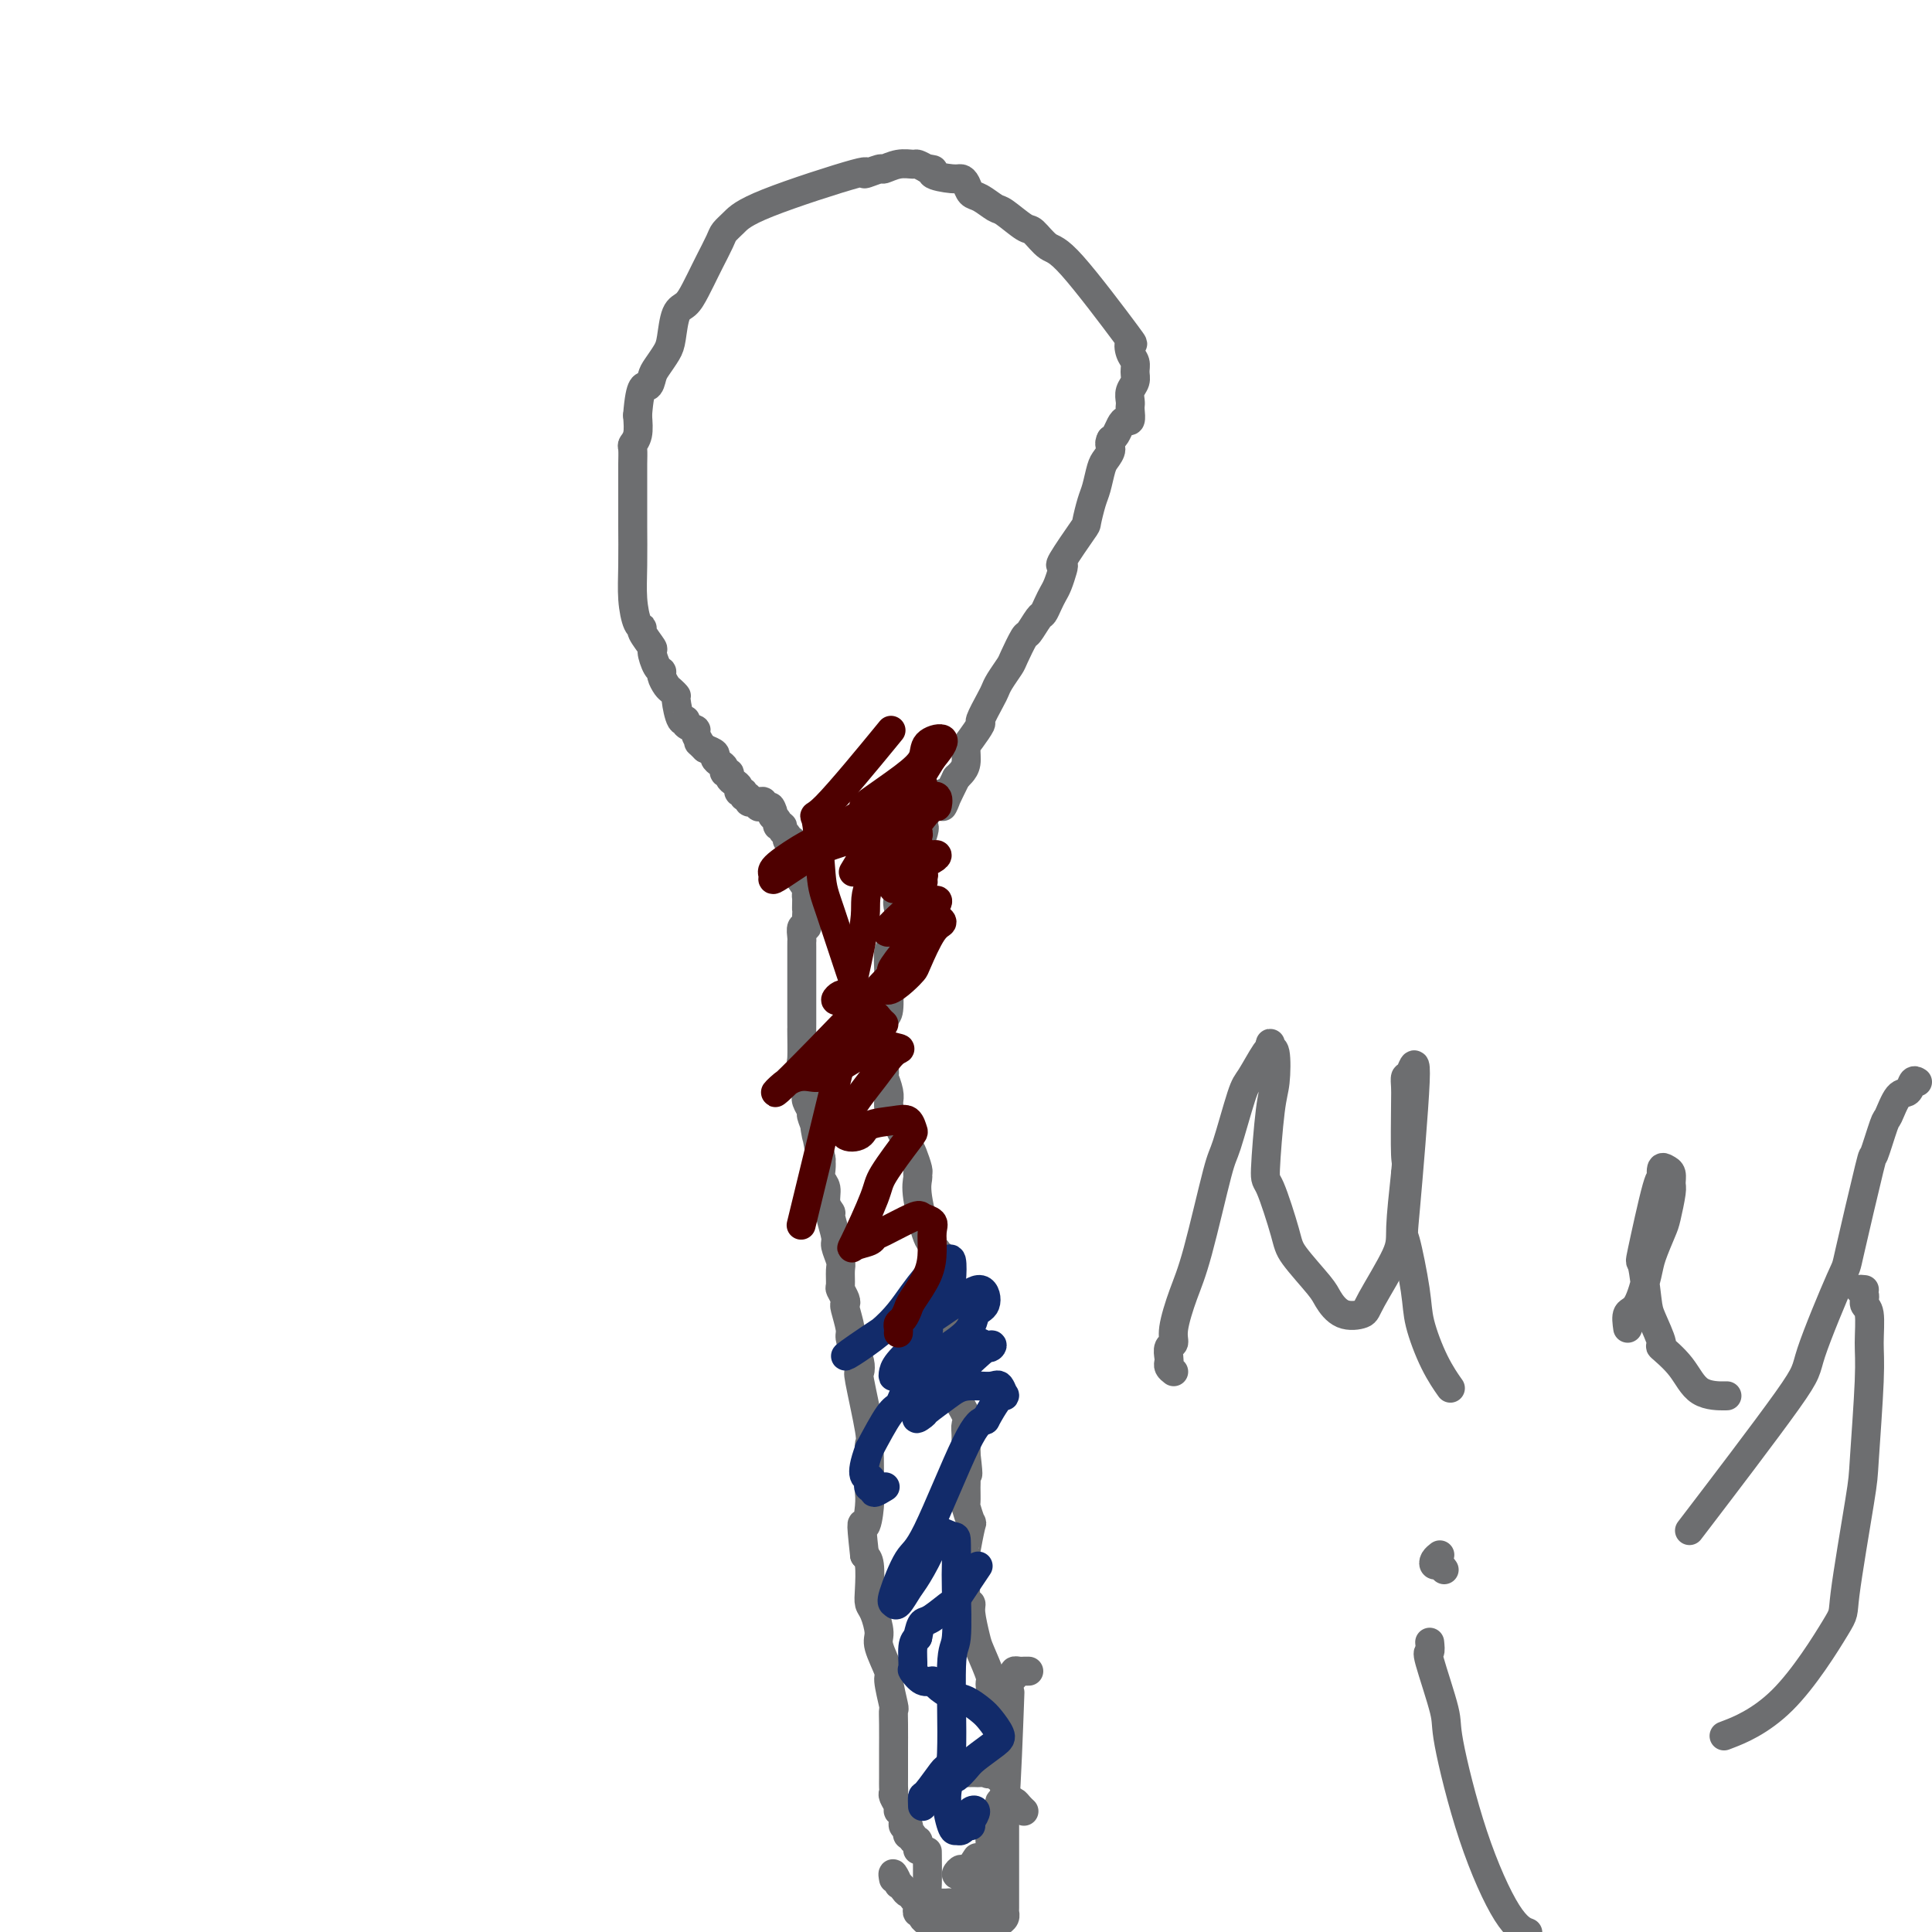 <svg viewBox='0 0 400 400' version='1.1' xmlns='http://www.w3.org/2000/svg' xmlns:xlink='http://www.w3.org/1999/xlink'><g fill='none' stroke='#6D6E70' stroke-width='6' stroke-linecap='round' stroke-linejoin='round'><path d='M190,383c-0.032,-0.301 -0.065,-0.602 0,-1c0.065,-0.398 0.227,-0.894 0,-1c-0.227,-0.106 -0.844,0.178 -1,0c-0.156,-0.178 0.150,-0.816 0,-1c-0.150,-0.184 -0.757,0.088 -1,0c-0.243,-0.088 -0.122,-0.534 0,-1c0.122,-0.466 0.244,-0.950 0,-1c-0.244,-0.050 -0.854,0.334 -1,0c-0.146,-0.334 0.171,-1.385 0,-2c-0.171,-0.615 -0.830,-0.795 -1,-1c-0.170,-0.205 0.151,-0.437 0,-1c-0.151,-0.563 -0.772,-1.457 -1,-2c-0.228,-0.543 -0.061,-0.733 0,-1c0.061,-0.267 0.016,-0.609 0,-1c-0.016,-0.391 -0.005,-0.831 0,-2c0.005,-1.169 0.002,-3.069 0,-4c-0.002,-0.931 -0.005,-0.895 0,-2c0.005,-1.105 0.017,-3.353 0,-5c-0.017,-1.647 -0.065,-2.693 0,-3c0.065,-0.307 0.242,0.124 0,-1c-0.242,-1.124 -0.905,-3.803 -1,-5c-0.095,-1.197 0.377,-0.911 0,-2c-0.377,-1.089 -1.604,-3.552 -2,-5c-0.396,-1.448 0.038,-1.879 0,-3c-0.038,-1.121 -0.549,-2.930 -1,-4c-0.451,-1.070 -0.843,-1.400 -1,-2c-0.157,-0.600 -0.081,-1.469 0,-3c0.081,-1.531 0.166,-3.723 0,-5c-0.166,-1.277 -0.583,-1.638 -1,-2'/><path d='M179,322c-0.989,-8.896 -0.461,-6.137 0,-6c0.461,0.137 0.855,-2.349 1,-4c0.145,-1.651 0.041,-2.469 0,-3c-0.041,-0.531 -0.018,-0.777 0,-2c0.018,-1.223 0.033,-3.422 0,-5c-0.033,-1.578 -0.113,-2.534 0,-3c0.113,-0.466 0.420,-0.441 0,-3c-0.420,-2.559 -1.567,-7.701 -2,-10c-0.433,-2.299 -0.154,-1.754 0,-2c0.154,-0.246 0.181,-1.281 0,-2c-0.181,-0.719 -0.571,-1.120 -1,-2c-0.429,-0.880 -0.899,-2.238 -1,-3c-0.101,-0.762 0.165,-0.930 0,-2c-0.165,-1.070 -0.762,-3.044 -1,-4c-0.238,-0.956 -0.117,-0.893 0,-1c0.117,-0.107 0.228,-0.383 0,-1c-0.228,-0.617 -0.797,-1.573 -1,-2c-0.203,-0.427 -0.039,-0.325 0,-1c0.039,-0.675 -0.046,-2.129 0,-3c0.046,-0.871 0.224,-1.160 0,-2c-0.224,-0.840 -0.849,-2.230 -1,-3c-0.151,-0.770 0.171,-0.920 0,-2c-0.171,-1.080 -0.834,-3.090 -1,-4c-0.166,-0.910 0.166,-0.719 0,-1c-0.166,-0.281 -0.829,-1.034 -1,-2c-0.171,-0.966 0.150,-2.146 0,-3c-0.150,-0.854 -0.771,-1.384 -1,-2c-0.229,-0.616 -0.065,-1.319 0,-2c0.065,-0.681 0.033,-1.341 0,-2'/><path d='M170,240c-1.791,-9.781 -1.268,-6.235 -1,-5c0.268,1.235 0.282,0.158 0,-1c-0.282,-1.158 -0.860,-2.398 -1,-3c-0.140,-0.602 0.160,-0.566 0,-1c-0.160,-0.434 -0.779,-1.340 -1,-2c-0.221,-0.660 -0.045,-1.076 0,-2c0.045,-0.924 -0.040,-2.357 0,-3c0.040,-0.643 0.207,-0.498 0,-1c-0.207,-0.502 -0.788,-1.653 -1,-2c-0.212,-0.347 -0.057,0.111 0,-1c0.057,-1.111 0.015,-3.790 0,-5c-0.015,-1.210 -0.004,-0.952 0,-1c0.004,-0.048 0.001,-0.402 0,-1c-0.001,-0.598 -0.000,-1.442 0,-2c0.000,-0.558 0.000,-0.832 0,-1c-0.000,-0.168 -0.000,-0.229 0,-1c0.000,-0.771 0.000,-2.251 0,-3c-0.000,-0.749 -0.000,-0.767 0,-1c0.000,-0.233 0.000,-0.682 0,-1c-0.000,-0.318 -0.000,-0.505 0,-1c0.000,-0.495 0.000,-1.297 0,-2c-0.000,-0.703 -0.001,-1.306 0,-2c0.001,-0.694 0.004,-1.477 0,-2c-0.004,-0.523 -0.015,-0.784 0,-1c0.015,-0.216 0.057,-0.387 0,-1c-0.057,-0.613 -0.211,-1.670 0,-2c0.211,-0.330 0.788,0.065 1,0c0.212,-0.065 0.061,-0.590 0,-1c-0.061,-0.410 -0.030,-0.705 0,-1'/><path d='M167,190c0.155,-5.051 0.041,-2.677 0,-2c-0.041,0.677 -0.009,-0.341 0,-1c0.009,-0.659 -0.005,-0.958 0,-1c0.005,-0.042 0.030,0.171 0,0c-0.030,-0.171 -0.113,-0.728 0,-1c0.113,-0.272 0.423,-0.258 0,-1c-0.423,-0.742 -1.578,-2.240 -2,-3c-0.422,-0.760 -0.112,-0.782 0,-1c0.112,-0.218 0.026,-0.632 0,-1c-0.026,-0.368 0.007,-0.690 0,-1c-0.007,-0.310 -0.053,-0.609 0,-1c0.053,-0.391 0.206,-0.874 0,-1c-0.206,-0.126 -0.772,0.107 -1,0c-0.228,-0.107 -0.118,-0.553 0,-1c0.118,-0.447 0.243,-0.894 0,-1c-0.243,-0.106 -0.854,0.130 -1,0c-0.146,-0.130 0.172,-0.626 0,-1c-0.172,-0.374 -0.834,-0.626 -1,-1c-0.166,-0.374 0.166,-0.871 0,-1c-0.166,-0.129 -0.828,0.110 -1,0c-0.172,-0.110 0.146,-0.568 0,-1c-0.146,-0.432 -0.756,-0.838 -1,-1c-0.244,-0.162 -0.122,-0.081 0,0'/><path d='M160,169c-1.040,-3.414 -0.140,-1.450 0,-1c0.140,0.450 -0.480,-0.615 -1,-1c-0.520,-0.385 -0.941,-0.089 -1,0c-0.059,0.089 0.244,-0.029 0,0c-0.244,0.029 -1.036,0.205 -1,0c0.036,-0.205 0.901,-0.791 1,-1c0.099,-0.209 -0.566,-0.041 -1,0c-0.434,0.041 -0.637,-0.046 -1,0c-0.363,0.046 -0.886,0.223 -1,0c-0.114,-0.223 0.180,-0.847 0,-1c-0.180,-0.153 -0.836,0.166 -1,0c-0.164,-0.166 0.162,-0.818 0,-1c-0.162,-0.182 -0.813,0.105 -1,0c-0.187,-0.105 0.089,-0.602 0,-1c-0.089,-0.398 -0.545,-0.698 -1,-1c-0.455,-0.302 -0.909,-0.606 -1,-1c-0.091,-0.394 0.182,-0.879 0,-1c-0.182,-0.121 -0.818,0.122 -1,0c-0.182,-0.122 0.089,-0.610 0,-1c-0.089,-0.390 -0.539,-0.682 -1,-1c-0.461,-0.318 -0.932,-0.663 -1,-1c-0.068,-0.337 0.266,-0.668 0,-1c-0.266,-0.332 -1.133,-0.666 -2,-1'/><path d='M146,155c-2.323,-2.284 -1.129,-0.995 -1,-1c0.129,-0.005 -0.805,-1.304 -1,-2c-0.195,-0.696 0.350,-0.789 0,-1c-0.350,-0.211 -1.596,-0.539 -2,-1c-0.404,-0.461 0.032,-1.055 0,-1c-0.032,0.055 -0.533,0.759 -1,0c-0.467,-0.759 -0.900,-2.980 -1,-4c-0.100,-1.020 0.131,-0.837 0,-1c-0.131,-0.163 -0.626,-0.671 -1,-1c-0.374,-0.329 -0.626,-0.477 -1,-1c-0.374,-0.523 -0.869,-1.419 -1,-2c-0.131,-0.581 0.101,-0.845 0,-1c-0.101,-0.155 -0.534,-0.199 -1,-1c-0.466,-0.801 -0.965,-2.358 -1,-3c-0.035,-0.642 0.393,-0.368 0,-1c-0.393,-0.632 -1.608,-2.171 -2,-3c-0.392,-0.829 0.039,-0.950 0,-1c-0.039,-0.050 -0.546,-0.030 -1,-1c-0.454,-0.970 -0.854,-2.932 -1,-5c-0.146,-2.068 -0.039,-4.244 0,-7c0.039,-2.756 0.011,-6.094 0,-8c-0.011,-1.906 -0.004,-2.380 0,-4c0.004,-1.620 0.005,-4.386 0,-6c-0.005,-1.614 -0.015,-2.076 0,-3c0.015,-0.924 0.056,-2.309 0,-3c-0.056,-0.691 -0.207,-0.686 0,-1c0.207,-0.314 0.774,-0.947 1,-2c0.226,-1.053 0.113,-2.527 0,-4'/><path d='M132,86c0.556,-7.138 1.444,-5.982 2,-6c0.556,-0.018 0.778,-1.209 1,-2c0.222,-0.791 0.444,-1.180 1,-2c0.556,-0.820 1.447,-2.070 2,-3c0.553,-0.930 0.768,-1.542 1,-3c0.232,-1.458 0.481,-3.764 1,-5c0.519,-1.236 1.309,-1.402 2,-2c0.691,-0.598 1.284,-1.627 2,-3c0.716,-1.373 1.556,-3.091 2,-4c0.444,-0.909 0.492,-1.009 1,-2c0.508,-0.991 1.477,-2.873 2,-4c0.523,-1.127 0.599,-1.498 1,-2c0.401,-0.502 1.127,-1.133 2,-2c0.873,-0.867 1.892,-1.968 7,-4c5.108,-2.032 14.305,-4.993 18,-6c3.695,-1.007 1.887,-0.059 2,0c0.113,0.059 2.148,-0.769 3,-1c0.852,-0.231 0.521,0.137 1,0c0.479,-0.137 1.768,-0.779 3,-1c1.232,-0.221 2.409,-0.021 3,0c0.591,0.021 0.598,-0.137 1,0c0.402,0.137 1.201,0.568 2,1'/><path d='M192,35c2.333,0.009 0.666,0.531 1,1c0.334,0.469 2.669,0.884 4,1c1.331,0.116 1.659,-0.067 2,0c0.341,0.067 0.694,0.383 1,1c0.306,0.617 0.565,1.535 1,2c0.435,0.465 1.046,0.475 2,1c0.954,0.525 2.251,1.563 3,2c0.749,0.437 0.951,0.272 2,1c1.049,0.728 2.945,2.348 4,3c1.055,0.652 1.270,0.337 2,1c0.730,0.663 1.974,2.303 3,3c1.026,0.697 1.834,0.452 5,4c3.166,3.548 8.690,10.890 11,14c2.310,3.110 1.404,1.988 1,2c-0.404,0.012 -0.308,1.158 0,2c0.308,0.842 0.829,1.381 1,2c0.171,0.619 -0.007,1.318 0,2c0.007,0.682 0.198,1.347 0,2c-0.198,0.653 -0.784,1.293 -1,2c-0.216,0.707 -0.061,1.481 0,2c0.061,0.519 0.027,0.782 0,1c-0.027,0.218 -0.049,0.391 0,1c0.049,0.609 0.168,1.655 0,2c-0.168,0.345 -0.622,-0.011 -1,0c-0.378,0.011 -0.679,0.387 -1,1c-0.321,0.613 -0.663,1.461 -1,2c-0.337,0.539 -0.668,0.770 -1,1'/><path d='M230,91c-0.571,0.968 0.002,1.387 0,2c-0.002,0.613 -0.579,1.419 -1,2c-0.421,0.581 -0.687,0.938 -1,2c-0.313,1.062 -0.673,2.828 -1,4c-0.327,1.172 -0.620,1.750 -1,3c-0.380,1.250 -0.847,3.173 -1,4c-0.153,0.827 0.009,0.557 -1,2c-1.009,1.443 -3.187,4.599 -4,6c-0.813,1.401 -0.259,1.046 0,1c0.259,-0.046 0.224,0.215 0,1c-0.224,0.785 -0.636,2.092 -1,3c-0.364,0.908 -0.679,1.417 -1,2c-0.321,0.583 -0.648,1.238 -1,2c-0.352,0.762 -0.728,1.629 -1,2c-0.272,0.371 -0.439,0.244 -1,1c-0.561,0.756 -1.516,2.394 -2,3c-0.484,0.606 -0.497,0.179 -1,1c-0.503,0.821 -1.495,2.889 -2,4c-0.505,1.111 -0.521,1.265 -1,2c-0.479,0.735 -1.419,2.051 -2,3c-0.581,0.949 -0.803,1.532 -1,2c-0.197,0.468 -0.368,0.820 -1,2c-0.632,1.180 -1.724,3.187 -2,4c-0.276,0.813 0.263,0.431 0,1c-0.263,0.569 -1.327,2.089 -2,3c-0.673,0.911 -0.954,1.213 -1,2c-0.046,0.787 0.141,2.058 0,3c-0.141,0.942 -0.612,1.555 -1,2c-0.388,0.445 -0.694,0.723 -1,1'/><path d='M198,161c-4.522,9.137 -2.327,5.480 -2,4c0.327,-1.480 -1.215,-0.782 -2,0c-0.785,0.782 -0.814,1.648 -1,2c-0.186,0.352 -0.528,0.191 -1,1c-0.472,0.809 -1.072,2.587 -1,3c0.072,0.413 0.818,-0.538 0,2c-0.818,2.538 -3.199,8.564 -4,11c-0.801,2.436 -0.021,1.283 0,1c0.021,-0.283 -0.716,0.303 -1,1c-0.284,0.697 -0.115,1.506 0,2c0.115,0.494 0.174,0.672 0,2c-0.174,1.328 -0.583,3.805 -1,5c-0.417,1.195 -0.843,1.108 -1,2c-0.157,0.892 -0.045,2.762 0,4c0.045,1.238 0.022,1.845 0,2c-0.022,0.155 -0.045,-0.143 0,1c0.045,1.143 0.156,3.727 0,5c-0.156,1.273 -0.579,1.234 -1,2c-0.421,0.766 -0.841,2.336 -1,3c-0.159,0.664 -0.056,0.421 0,1c0.056,0.579 0.067,1.981 0,3c-0.067,1.019 -0.210,1.656 0,2c0.210,0.344 0.774,0.396 1,1c0.226,0.604 0.113,1.758 0,2c-0.113,0.242 -0.226,-0.430 0,0c0.226,0.430 0.792,1.962 1,3c0.208,1.038 0.060,1.582 0,2c-0.060,0.418 -0.030,0.709 0,1'/><path d='M184,229c0.505,2.712 0.766,1.991 1,2c0.234,0.009 0.441,0.748 1,2c0.559,1.252 1.471,3.017 2,4c0.529,0.983 0.676,1.185 1,2c0.324,0.815 0.825,2.244 1,3c0.175,0.756 0.023,0.839 0,1c-0.023,0.161 0.084,0.400 0,1c-0.084,0.600 -0.358,1.561 0,4c0.358,2.439 1.349,6.357 2,8c0.651,1.643 0.963,1.013 1,1c0.037,-0.013 -0.200,0.591 0,1c0.200,0.409 0.839,0.623 1,1c0.161,0.377 -0.154,0.919 0,1c0.154,0.081 0.777,-0.297 1,0c0.223,0.297 0.046,1.271 0,2c-0.046,0.729 0.039,1.214 0,2c-0.039,0.786 -0.203,1.874 0,2c0.203,0.126 0.773,-0.711 1,0c0.227,0.711 0.112,2.969 0,4c-0.112,1.031 -0.222,0.836 0,2c0.222,1.164 0.775,3.689 1,5c0.225,1.311 0.120,1.408 0,2c-0.120,0.592 -0.257,1.678 0,3c0.257,1.322 0.906,2.881 1,4c0.094,1.119 -0.367,1.800 0,3c0.367,1.200 1.562,2.920 2,4c0.438,1.080 0.118,1.522 0,2c-0.118,0.478 -0.034,0.994 0,2c0.034,1.006 0.017,2.503 0,4'/><path d='M200,301c0.773,6.611 0.206,3.639 0,3c-0.206,-0.639 -0.052,1.056 0,2c0.052,0.944 0.001,1.138 0,2c-0.001,0.862 0.049,2.393 0,3c-0.049,0.607 -0.195,0.289 0,1c0.195,0.711 0.732,2.449 1,3c0.268,0.551 0.268,-0.087 0,1c-0.268,1.087 -0.805,3.899 -1,5c-0.195,1.101 -0.048,0.490 0,1c0.048,0.510 -0.002,2.140 0,3c0.002,0.860 0.056,0.952 0,2c-0.056,1.048 -0.224,3.054 0,4c0.224,0.946 0.838,0.832 1,1c0.162,0.168 -0.130,0.619 0,2c0.130,1.381 0.680,3.692 1,5c0.320,1.308 0.410,1.613 1,3c0.590,1.387 1.678,3.855 2,5c0.322,1.145 -0.124,0.965 0,2c0.124,1.035 0.818,3.284 1,4c0.182,0.716 -0.147,-0.103 0,0c0.147,0.103 0.772,1.127 1,2c0.228,0.873 0.061,1.596 0,2c-0.061,0.404 -0.016,0.489 0,1c0.016,0.511 0.001,1.449 0,2c-0.001,0.551 0.010,0.715 0,1c-0.010,0.285 -0.041,0.692 0,1c0.041,0.308 0.155,0.517 0,1c-0.155,0.483 -0.577,1.242 -1,2'/><path d='M206,365c0.976,5.426 0.416,1.990 0,1c-0.416,-0.990 -0.689,0.467 -1,1c-0.311,0.533 -0.662,0.143 -1,0c-0.338,-0.143 -0.664,-0.038 -1,0c-0.336,0.038 -0.682,0.010 -1,0c-0.318,-0.010 -0.607,-0.003 -1,0c-0.393,0.003 -0.889,0.001 -1,0c-0.111,-0.001 0.162,-0.000 0,0c-0.162,0.000 -0.761,0.000 -1,0c-0.239,-0.000 -0.120,-0.000 0,0'/><path d='M185,389c-0.120,-0.655 -0.240,-1.310 0,-1c0.240,0.310 0.839,1.585 1,2c0.161,0.415 -0.115,-0.028 0,0c0.115,0.028 0.623,0.529 1,1c0.377,0.471 0.623,0.914 1,1c0.377,0.086 0.886,-0.184 1,0c0.114,0.184 -0.167,0.824 0,1c0.167,0.176 0.781,-0.111 1,0c0.219,0.111 0.044,0.621 0,1c-0.044,0.379 0.044,0.626 0,1c-0.044,0.374 -0.219,0.874 0,1c0.219,0.126 0.833,-0.123 1,0c0.167,0.123 -0.114,0.617 0,1c0.114,0.383 0.623,0.656 1,1c0.377,0.344 0.623,0.758 1,1c0.377,0.242 0.885,0.312 1,0c0.115,-0.312 -0.161,-1.007 0,-1c0.161,0.007 0.760,0.716 1,1c0.240,0.284 0.120,0.142 0,0'/><path d='M191,393c-0.087,0.423 -0.174,0.845 0,1c0.174,0.155 0.610,0.041 1,0c0.390,-0.041 0.733,-0.009 1,0c0.267,0.009 0.457,-0.004 1,0c0.543,0.004 1.439,0.026 2,0c0.561,-0.026 0.788,-0.101 1,0c0.212,0.101 0.411,0.378 1,0c0.589,-0.378 1.568,-1.410 2,-2c0.432,-0.590 0.316,-0.737 1,-1c0.684,-0.263 2.168,-0.641 3,-1c0.832,-0.359 1.011,-0.699 1,-1c-0.011,-0.301 -0.213,-0.564 0,-1c0.213,-0.436 0.841,-1.044 1,-2c0.159,-0.956 -0.151,-2.261 0,-3c0.151,-0.739 0.762,-0.913 1,-1c0.238,-0.087 0.102,-0.087 0,-1c-0.102,-0.913 -0.172,-2.740 0,-3c0.172,-0.260 0.585,1.045 1,-4c0.415,-5.045 0.833,-16.442 1,-21c0.167,-4.558 0.084,-2.279 0,0'/><path d='M212,375c-0.334,-0.310 -0.668,-0.620 -1,-1c-0.332,-0.380 -0.663,-0.830 -1,-1c-0.337,-0.170 -0.682,-0.059 -1,0c-0.318,0.059 -0.611,0.067 -1,0c-0.389,-0.067 -0.875,-0.207 -1,0c-0.125,0.207 0.109,0.761 0,1c-0.109,0.239 -0.562,0.161 -1,1c-0.438,0.839 -0.863,2.593 -1,4c-0.137,1.407 0.013,2.467 0,3c-0.013,0.533 -0.188,0.539 -1,4c-0.812,3.461 -2.259,10.378 -3,14c-0.741,3.622 -0.776,3.948 -1,5c-0.224,1.052 -0.637,2.828 -1,4c-0.363,1.172 -0.674,1.739 -1,2c-0.326,0.261 -0.666,0.214 -1,0c-0.334,-0.214 -0.662,-0.596 -1,-1c-0.338,-0.404 -0.684,-0.829 -1,-1c-0.316,-0.171 -0.600,-0.086 -1,0c-0.400,0.086 -0.915,0.173 -1,0c-0.085,-0.173 0.259,-0.607 0,-1c-0.259,-0.393 -1.121,-0.744 -1,-1c0.121,-0.256 1.225,-0.415 -1,-1c-2.225,-0.585 -7.779,-1.596 -10,-2c-2.221,-0.404 -1.111,-0.202 0,0'/><path d='M203,395c0.022,-0.343 0.043,-0.686 0,-1c-0.043,-0.314 -0.151,-0.600 0,-1c0.151,-0.400 0.560,-0.913 1,-1c0.440,-0.087 0.910,0.253 1,0c0.090,-0.253 -0.200,-1.098 0,-2c0.200,-0.902 0.889,-1.860 0,-2c-0.889,-0.140 -3.355,0.539 -4,0c-0.645,-0.539 0.530,-2.297 1,-3c0.470,-0.703 0.235,-0.352 0,0'/><path d='M213,346c-0.341,-0.007 -0.683,-0.013 -1,0c-0.317,0.013 -0.611,0.046 -1,0c-0.389,-0.046 -0.875,-0.169 -1,0c-0.125,0.169 0.110,0.631 0,1c-0.110,0.369 -0.565,0.645 -1,1c-0.435,0.355 -0.849,0.790 -1,1c-0.151,0.210 -0.041,0.194 0,1c0.041,0.806 0.011,2.435 0,3c-0.011,0.565 -0.003,0.067 0,1c0.003,0.933 0.001,3.296 0,5c-0.001,1.704 -0.000,2.748 0,3c0.000,0.252 -0.000,-0.287 0,4c0.000,4.287 0.001,13.400 0,18c-0.001,4.600 -0.003,4.685 0,6c0.003,1.315 0.012,3.859 0,5c-0.012,1.141 -0.045,0.880 0,1c0.045,0.120 0.167,0.621 0,1c-0.167,0.379 -0.622,0.638 -1,1c-0.378,0.362 -0.677,0.829 -1,1c-0.323,0.171 -0.669,0.046 -1,0c-0.331,-0.046 -0.648,-0.012 -1,0c-0.352,0.012 -0.738,0.003 -1,0c-0.262,-0.003 -0.400,-0.001 -1,0c-0.600,0.001 -1.661,0.000 -2,0c-0.339,-0.000 0.046,-0.000 0,0c-0.046,0.000 -0.523,0.000 -1,0'/><path d='M199,399c-1.797,0.380 -1.791,-0.671 -2,-1c-0.209,-0.329 -0.634,0.063 -1,0c-0.366,-0.063 -0.672,-0.583 -1,-1c-0.328,-0.417 -0.676,-0.733 -1,-1c-0.324,-0.267 -0.623,-0.486 -1,-1c-0.377,-0.514 -0.833,-1.323 -1,-2c-0.167,-0.677 -0.045,-1.221 0,-3c0.045,-1.779 0.013,-4.794 0,-6c-0.013,-1.206 -0.006,-0.603 0,0'/><path d='M199,388c-0.528,0.144 -1.056,0.287 -1,0c0.056,-0.287 0.695,-1.005 1,-1c0.305,0.005 0.274,0.732 0,1c-0.274,0.268 -0.793,0.077 -1,0c-0.207,-0.077 -0.104,-0.038 0,0'/><path d='M243,284c-0.420,-0.325 -0.840,-0.650 -1,-1c-0.160,-0.350 -0.058,-0.726 0,-1c0.058,-0.274 0.074,-0.445 0,-1c-0.074,-0.555 -0.236,-1.495 0,-2c0.236,-0.505 0.872,-0.577 1,-1c0.128,-0.423 -0.252,-1.197 0,-3c0.252,-1.803 1.135,-4.633 2,-7c0.865,-2.367 1.711,-4.269 3,-9c1.289,-4.731 3.021,-12.291 4,-16c0.979,-3.709 1.204,-3.567 2,-6c0.796,-2.433 2.161,-7.441 3,-10c0.839,-2.559 1.152,-2.667 2,-4c0.848,-1.333 2.231,-3.889 3,-5c0.769,-1.111 0.925,-0.775 1,-1c0.075,-0.225 0.070,-1.009 0,-1c-0.070,0.009 -0.205,0.813 0,1c0.205,0.187 0.749,-0.241 1,1c0.251,1.241 0.207,4.153 0,6c-0.207,1.847 -0.578,2.630 -1,6c-0.422,3.370 -0.894,9.326 -1,12c-0.106,2.674 0.156,2.066 1,4c0.844,1.934 2.272,6.410 3,9c0.728,2.590 0.756,3.294 2,5c1.244,1.706 3.705,4.416 5,6c1.295,1.584 1.423,2.044 2,3c0.577,0.956 1.604,2.407 3,3c1.396,0.593 3.161,0.327 4,0c0.839,-0.327 0.751,-0.717 2,-3c1.249,-2.283 3.836,-6.461 5,-9c1.164,-2.539 0.904,-3.440 1,-6c0.096,-2.560 0.548,-6.780 1,-11'/><path d='M291,243c0.310,-2.985 0.085,-1.948 0,-4c-0.085,-2.052 -0.031,-7.194 0,-10c0.031,-2.806 0.040,-3.275 0,-4c-0.040,-0.725 -0.128,-1.706 0,-2c0.128,-0.294 0.472,0.097 1,-1c0.528,-1.097 1.239,-3.683 1,2c-0.239,5.683 -1.429,19.635 -2,26c-0.571,6.365 -0.524,5.142 0,7c0.524,1.858 1.524,6.796 2,10c0.476,3.204 0.426,4.673 1,7c0.574,2.327 1.770,5.511 3,8c1.230,2.489 2.494,4.283 3,5c0.506,0.717 0.253,0.359 0,0'/><path d='M337,275c-0.170,-1.201 -0.340,-2.402 0,-3c0.340,-0.598 1.190,-0.594 2,-2c0.810,-1.406 1.580,-4.222 2,-6c0.420,-1.778 0.491,-2.517 1,-4c0.509,-1.483 1.458,-3.711 2,-5c0.542,-1.289 0.678,-1.641 1,-3c0.322,-1.359 0.828,-3.726 1,-5c0.172,-1.274 0.008,-1.457 0,-2c-0.008,-0.543 0.141,-1.447 0,-2c-0.141,-0.553 -0.571,-0.756 -1,-1c-0.429,-0.244 -0.858,-0.531 -1,0c-0.142,0.531 0.004,1.879 0,2c-0.004,0.121 -0.157,-0.984 -1,2c-0.843,2.984 -2.375,10.058 -3,13c-0.625,2.942 -0.343,1.752 0,3c0.343,1.248 0.745,4.933 1,7c0.255,2.067 0.362,2.515 1,4c0.638,1.485 1.808,4.006 2,5c0.192,0.994 -0.592,0.463 0,1c0.592,0.537 2.561,2.144 4,4c1.439,1.856 2.349,3.961 4,5c1.651,1.039 4.043,1.011 5,1c0.957,-0.011 0.478,-0.006 0,0'/><path d='M397,224c-0.355,-0.228 -0.710,-0.456 -1,0c-0.290,0.456 -0.516,1.596 -1,2c-0.484,0.404 -1.226,0.071 -2,1c-0.774,0.929 -1.581,3.120 -2,4c-0.419,0.880 -0.450,0.450 -1,2c-0.550,1.550 -1.620,5.081 -2,6c-0.380,0.919 -0.071,-0.774 -1,3c-0.929,3.774 -3.096,13.016 -4,17c-0.904,3.984 -0.543,2.711 -2,6c-1.457,3.289 -4.731,11.139 -6,15c-1.269,3.861 -0.534,3.732 -5,10c-4.466,6.268 -14.133,18.934 -18,24c-3.867,5.066 -1.933,2.533 0,0'/><path d='M386,267c-0.544,-0.058 -1.088,-0.116 -1,0c0.088,0.116 0.809,0.407 1,1c0.191,0.593 -0.149,1.490 0,2c0.149,0.510 0.785,0.635 1,2c0.215,1.365 0.008,3.971 0,6c-0.008,2.029 0.184,3.480 0,8c-0.184,4.520 -0.745,12.108 -1,16c-0.255,3.892 -0.203,4.087 -1,9c-0.797,4.913 -2.443,14.543 -3,19c-0.557,4.457 -0.026,3.741 -2,7c-1.974,3.259 -6.455,10.493 -11,15c-4.545,4.507 -9.156,6.288 -11,7c-1.844,0.712 -0.922,0.356 0,0'/><path d='M296,340c0.090,0.898 0.181,1.796 0,2c-0.181,0.204 -0.632,-0.286 0,2c0.632,2.286 2.349,7.348 3,10c0.651,2.652 0.238,2.893 1,7c0.762,4.107 2.699,12.080 5,19c2.301,6.920 4.966,12.786 7,16c2.034,3.214 3.438,3.775 4,4c0.562,0.225 0.281,0.112 0,0'/><path d='M299,325c-0.317,-0.445 -0.635,-0.890 -1,-1c-0.365,-0.110 -0.778,0.115 -1,0c-0.222,-0.115 -0.252,-0.569 0,-1c0.252,-0.431 0.786,-0.837 1,-1c0.214,-0.163 0.107,-0.081 0,0'/></g>
<g fill='none' stroke='#122B6A' stroke-width='6' stroke-linecap='round' stroke-linejoin='round'><path d='M191,374c-0.028,-0.848 -0.057,-1.696 0,-2c0.057,-0.304 0.198,-0.063 1,-1c0.802,-0.937 2.264,-3.050 3,-4c0.736,-0.950 0.748,-0.735 1,-1c0.252,-0.265 0.746,-1.009 1,-1c0.254,0.009 0.267,0.773 0,1c-0.267,0.227 -0.816,-0.081 -1,0c-0.184,0.081 -0.004,0.551 0,1c0.004,0.449 -0.167,0.876 0,1c0.167,0.124 0.671,-0.054 1,0c0.329,0.054 0.482,0.339 1,0c0.518,-0.339 1.401,-1.302 2,-2c0.599,-0.698 0.916,-1.131 2,-2c1.084,-0.869 2.937,-2.173 4,-3c1.063,-0.827 1.338,-1.176 1,-2c-0.338,-0.824 -1.288,-2.122 -2,-3c-0.712,-0.878 -1.184,-1.336 -2,-2c-0.816,-0.664 -1.975,-1.535 -3,-2c-1.025,-0.465 -1.914,-0.524 -3,-1c-1.086,-0.476 -2.368,-1.367 -3,-2c-0.632,-0.633 -0.615,-1.006 -1,-1c-0.385,0.006 -1.172,0.391 -2,0c-0.828,-0.391 -1.696,-1.558 -2,-2c-0.304,-0.442 -0.043,-0.157 0,-1c0.043,-0.843 -0.130,-2.812 0,-4c0.130,-1.188 0.565,-1.594 1,-2'/><path d='M190,339c0.325,-1.753 0.638,-2.636 1,-3c0.362,-0.364 0.774,-0.211 2,-1c1.226,-0.789 3.267,-2.521 4,-3c0.733,-0.479 0.159,0.294 1,-1c0.841,-1.294 3.097,-4.655 4,-6c0.903,-1.345 0.451,-0.672 0,0'/><path d='M201,378c-0.010,-0.336 -0.020,-0.672 0,-1c0.020,-0.328 0.069,-0.649 0,-1c-0.069,-0.351 -0.256,-0.731 0,-1c0.256,-0.269 0.955,-0.426 1,0c0.045,0.426 -0.565,1.436 -1,2c-0.435,0.564 -0.696,0.683 -1,1c-0.304,0.317 -0.652,0.832 -1,1c-0.348,0.168 -0.697,-0.012 -1,0c-0.303,0.012 -0.561,0.215 -1,-1c-0.439,-1.215 -1.060,-3.848 -1,-6c0.060,-2.152 0.801,-3.823 1,-9c0.199,-5.177 -0.143,-13.861 0,-18c0.143,-4.139 0.769,-3.735 1,-6c0.231,-2.265 0.065,-7.201 0,-10c-0.065,-2.799 -0.029,-3.462 0,-5c0.029,-1.538 0.051,-3.951 0,-5c-0.051,-1.049 -0.173,-0.736 -1,-1c-0.827,-0.264 -2.358,-1.107 -3,-1c-0.642,0.107 -0.396,1.164 -1,3c-0.604,1.836 -2.059,4.453 -3,6c-0.941,1.547 -1.367,2.026 -2,3c-0.633,0.974 -1.472,2.445 -2,3c-0.528,0.555 -0.746,0.195 -1,0c-0.254,-0.195 -0.546,-0.223 0,-2c0.546,-1.777 1.930,-5.301 3,-7c1.070,-1.699 1.827,-1.573 4,-6c2.173,-4.427 5.764,-13.408 8,-18c2.236,-4.592 3.118,-4.796 4,-5'/><path d='M204,294c3.737,-6.888 4.080,-5.109 4,-5c-0.080,0.109 -0.583,-1.452 -1,-2c-0.417,-0.548 -0.750,-0.082 -2,0c-1.250,0.082 -3.418,-0.218 -5,0c-1.582,0.218 -2.577,0.956 -4,2c-1.423,1.044 -3.273,2.393 -4,3c-0.727,0.607 -0.330,0.470 -1,1c-0.670,0.530 -2.407,1.727 0,-1c2.407,-2.727 8.956,-9.376 12,-12c3.044,-2.624 2.582,-1.221 2,-1c-0.582,0.221 -1.282,-0.741 -2,-1c-0.718,-0.259 -1.452,0.183 -3,1c-1.548,0.817 -3.908,2.007 -5,3c-1.092,0.993 -0.915,1.790 -2,3c-1.085,1.210 -3.432,2.835 -4,3c-0.568,0.165 0.645,-1.129 1,-2c0.355,-0.871 -0.146,-1.320 0,-2c0.146,-0.680 0.939,-1.593 3,-3c2.061,-1.407 5.391,-3.310 7,-5c1.609,-1.690 1.498,-3.169 2,-4c0.502,-0.831 1.618,-1.015 2,-2c0.382,-0.985 0.032,-2.772 -1,-3c-1.032,-0.228 -2.745,1.102 -4,2c-1.255,0.898 -2.052,1.365 -3,2c-0.948,0.635 -2.048,1.438 -3,2c-0.952,0.562 -1.756,0.882 -2,1c-0.244,0.118 0.073,0.034 1,-1c0.927,-1.034 2.463,-3.017 4,-5'/><path d='M196,268c0.678,-1.209 0.875,-1.733 1,-3c0.125,-1.267 0.180,-3.277 0,-4c-0.180,-0.723 -0.595,-0.159 -1,0c-0.405,0.159 -0.802,-0.088 -2,1c-1.198,1.088 -3.199,3.511 -5,6c-1.801,2.489 -3.402,5.045 -7,8c-3.598,2.955 -9.191,6.311 -6,4c3.191,-2.311 15.167,-10.287 19,-12c3.833,-1.713 -0.476,2.838 -2,5c-1.524,2.162 -0.263,1.934 -1,3c-0.737,1.066 -3.472,3.426 -5,5c-1.528,1.574 -1.848,2.361 -2,3c-0.152,0.639 -0.135,1.129 0,1c0.135,-0.129 0.387,-0.879 1,-1c0.613,-0.121 1.585,0.387 2,1c0.415,0.613 0.271,1.333 0,2c-0.271,0.667 -0.671,1.282 -1,2c-0.329,0.718 -0.589,1.539 -1,2c-0.411,0.461 -0.975,0.560 -2,2c-1.025,1.440 -2.513,4.220 -4,7'/><path d='M180,300c-2.325,6.266 -0.639,5.933 0,6c0.639,0.067 0.231,0.536 0,1c-0.231,0.464 -0.286,0.923 0,1c0.286,0.077 0.912,-0.227 1,0c0.088,0.227 -0.361,0.984 0,1c0.361,0.016 1.532,-0.710 2,-1c0.468,-0.290 0.234,-0.145 0,0'/></g>
<g fill='none' stroke='#4E0000' stroke-width='6' stroke-linecap='round' stroke-linejoin='round'><path d='M186,276c0.023,-0.326 0.046,-0.651 0,-1c-0.046,-0.349 -0.160,-0.721 0,-1c0.160,-0.279 0.593,-0.464 1,-1c0.407,-0.536 0.788,-1.421 1,-2c0.212,-0.579 0.255,-0.852 1,-2c0.745,-1.148 2.193,-3.172 3,-5c0.807,-1.828 0.975,-3.459 1,-5c0.025,-1.541 -0.091,-2.991 0,-4c0.091,-1.009 0.389,-1.578 0,-2c-0.389,-0.422 -1.464,-0.699 -2,-1c-0.536,-0.301 -0.532,-0.628 -2,0c-1.468,0.628 -4.407,2.211 -6,3c-1.593,0.789 -1.838,0.783 -2,1c-0.162,0.217 -0.241,0.656 -1,1c-0.759,0.344 -2.200,0.593 -3,1c-0.800,0.407 -0.960,0.973 0,-1c0.960,-1.973 3.040,-6.483 4,-9c0.960,-2.517 0.801,-3.039 2,-5c1.199,-1.961 3.758,-5.361 5,-7c1.242,-1.639 1.169,-1.518 1,-2c-0.169,-0.482 -0.435,-1.566 -1,-2c-0.565,-0.434 -1.431,-0.217 -3,0c-1.569,0.217 -3.843,0.434 -5,1c-1.157,0.566 -1.197,1.482 -2,2c-0.803,0.518 -2.370,0.640 -3,0c-0.630,-0.640 -0.323,-2.040 0,-3c0.323,-0.960 0.661,-1.480 1,-2'/><path d='M176,230c1.078,-2.068 3.273,-4.737 5,-7c1.727,-2.263 2.986,-4.119 4,-5c1.014,-0.881 1.784,-0.785 1,-1c-0.784,-0.215 -3.123,-0.739 -4,-1c-0.877,-0.261 -0.291,-0.258 -2,1c-1.709,1.258 -5.713,3.772 -8,5c-2.287,1.228 -2.856,1.170 -4,1c-1.144,-0.170 -2.861,-0.452 -5,1c-2.139,1.452 -4.698,4.639 1,-1c5.698,-5.639 19.654,-20.105 25,-26c5.346,-5.895 2.081,-3.219 1,-2c-1.081,1.219 0.022,0.980 0,1c-0.022,0.020 -1.167,0.298 -2,1c-0.833,0.702 -1.352,1.829 -2,3c-0.648,1.171 -1.424,2.388 -2,3c-0.576,0.612 -0.952,0.621 -1,1c-0.048,0.379 0.231,1.128 1,1c0.769,-0.128 2.028,-1.133 3,-2c0.972,-0.867 1.656,-1.594 2,-2c0.344,-0.406 0.348,-0.490 1,-2c0.652,-1.510 1.951,-4.447 3,-6c1.049,-1.553 1.847,-1.724 2,-2c0.153,-0.276 -0.338,-0.659 -1,-1c-0.662,-0.341 -1.495,-0.641 -2,0c-0.505,0.641 -0.682,2.223 -1,3c-0.318,0.777 -0.778,0.748 -2,2c-1.222,1.252 -3.206,3.786 -4,5c-0.794,1.214 -0.397,1.107 0,1'/><path d='M185,201c-0.167,0.157 2.916,-4.950 4,-7c1.084,-2.050 0.168,-1.043 1,-2c0.832,-0.957 3.413,-3.877 4,-5c0.587,-1.123 -0.820,-0.447 -1,0c-0.180,0.447 0.868,0.665 -1,2c-1.868,1.335 -6.650,3.787 -8,4c-1.350,0.213 0.734,-1.812 2,-3c1.266,-1.188 1.715,-1.538 2,-2c0.285,-0.462 0.407,-1.035 1,-2c0.593,-0.965 1.659,-2.323 2,-3c0.341,-0.677 -0.042,-0.674 0,-1c0.042,-0.326 0.508,-0.980 0,-1c-0.508,-0.020 -1.991,0.595 -3,1c-1.009,0.405 -1.545,0.600 -2,1c-0.455,0.400 -0.830,1.004 -1,1c-0.170,-0.004 -0.136,-0.618 0,-1c0.136,-0.382 0.373,-0.533 1,-1c0.627,-0.467 1.642,-1.249 3,-2c1.358,-0.751 3.058,-1.471 4,-2c0.942,-0.529 1.127,-0.866 1,-1c-0.127,-0.134 -0.564,-0.066 -1,0c-0.436,0.066 -0.869,0.131 -1,0c-0.131,-0.131 0.042,-0.458 -1,0c-1.042,0.458 -3.298,1.702 -4,2c-0.702,0.298 0.149,-0.351 1,-1'/><path d='M188,178c-0.333,-0.393 1.333,-1.375 2,-2c0.667,-0.625 0.333,-0.893 0,-1c-0.333,-0.107 -0.666,-0.054 -1,0c-0.334,0.054 -0.670,0.109 -1,0c-0.330,-0.109 -0.656,-0.384 -1,0c-0.344,0.384 -0.707,1.425 0,1c0.707,-0.425 2.484,-2.318 3,-3c0.516,-0.682 -0.229,-0.155 -1,0c-0.771,0.155 -1.569,-0.063 -2,0c-0.431,0.063 -0.494,0.407 -1,1c-0.506,0.593 -1.456,1.434 -2,2c-0.544,0.566 -0.682,0.857 -1,1c-0.318,0.143 -0.817,0.138 -1,0c-0.183,-0.138 -0.049,-0.409 1,-1c1.049,-0.591 3.015,-1.501 4,-2c0.985,-0.499 0.989,-0.588 2,-2c1.011,-1.412 3.028,-4.146 4,-5c0.972,-0.854 0.900,0.174 1,0c0.100,-0.174 0.373,-1.548 0,-2c-0.373,-0.452 -1.391,0.020 -2,0c-0.609,-0.020 -0.808,-0.530 -2,0c-1.192,0.530 -3.377,2.102 -5,3c-1.623,0.898 -2.683,1.122 -3,1c-0.317,-0.122 0.111,-0.589 1,-1c0.889,-0.411 2.239,-0.764 3,-1c0.761,-0.236 0.932,-0.353 2,-2c1.068,-1.647 3.034,-4.823 5,-8'/><path d='M193,157c2.330,-2.786 2.656,-3.752 2,-4c-0.656,-0.248 -2.292,0.221 -3,1c-0.708,0.779 -0.488,1.867 -1,3c-0.512,1.133 -1.758,2.310 -4,4c-2.242,1.690 -5.482,3.894 -7,5c-1.518,1.106 -1.315,1.116 -1,1c0.315,-0.116 0.742,-0.358 1,0c0.258,0.358 0.346,1.315 0,2c-0.346,0.685 -1.126,1.098 -2,2c-0.874,0.902 -1.841,2.291 -3,3c-1.159,0.709 -2.508,0.736 -5,2c-2.492,1.264 -6.125,3.764 -8,5c-1.875,1.236 -1.992,1.209 -2,1c-0.008,-0.209 0.095,-0.599 0,-1c-0.095,-0.401 -0.386,-0.812 1,-2c1.386,-1.188 4.448,-3.152 6,-4c1.552,-0.848 1.593,-0.578 4,-2c2.407,-1.422 7.182,-4.536 10,-6c2.818,-1.464 3.681,-1.280 5,-2c1.319,-0.720 3.093,-2.345 4,-3c0.907,-0.655 0.946,-0.341 1,0c0.054,0.341 0.123,0.709 0,1c-0.123,0.291 -0.436,0.506 -2,2c-1.564,1.494 -4.378,4.266 -6,6c-1.622,1.734 -2.052,2.428 -3,4c-0.948,1.572 -2.414,4.020 -3,5c-0.586,0.980 -0.293,0.490 0,0'/><path d='M175,206c-0.285,0.392 -0.570,0.783 -1,1c-0.430,0.217 -1.006,0.259 -1,0c0.006,-0.259 0.594,-0.818 1,-1c0.406,-0.182 0.629,0.013 1,0c0.371,-0.013 0.889,-0.235 1,0c0.111,0.235 -0.186,0.928 0,1c0.186,0.072 0.854,-0.478 1,0c0.146,0.478 -0.229,1.984 0,1c0.229,-0.984 1.062,-4.457 -1,4c-2.062,8.457 -7.018,28.845 -9,37c-1.982,8.155 -0.991,4.078 0,0'/><path d='M178,212c-0.303,-0.345 -0.605,-0.691 -1,-1c-0.395,-0.309 -0.882,-0.583 -1,-1c-0.118,-0.417 0.134,-0.979 0,-1c-0.134,-0.021 -0.654,0.499 0,-3c0.654,-3.499 2.481,-11.017 3,-15c0.519,-3.983 -0.270,-4.432 1,-8c1.270,-3.568 4.598,-10.255 6,-13c1.402,-2.745 0.877,-1.547 2,-4c1.123,-2.453 3.892,-8.558 5,-11c1.108,-2.442 0.554,-1.221 0,0'/><path d='M183,212c-0.334,-0.298 -0.668,-0.597 -1,-1c-0.332,-0.403 -0.663,-0.911 -1,-1c-0.337,-0.089 -0.682,0.240 -1,0c-0.318,-0.240 -0.610,-1.049 -1,-2c-0.390,-0.951 -0.878,-2.045 -1,-2c-0.122,0.045 0.121,1.227 -1,-2c-1.121,-3.227 -3.604,-10.864 -5,-15c-1.396,-4.136 -1.703,-4.771 -2,-8c-0.297,-3.229 -0.585,-9.051 -1,-11c-0.415,-1.949 -0.958,-0.025 2,-3c2.958,-2.975 9.417,-10.850 12,-14c2.583,-3.150 1.292,-1.575 0,0'/><path d='M175,219c0.093,-0.309 0.186,-0.617 0,-1c-0.186,-0.383 -0.652,-0.839 -1,-1c-0.348,-0.161 -0.577,-0.025 -1,0c-0.423,0.025 -1.041,-0.061 -1,0c0.041,0.061 0.740,0.271 1,0c0.260,-0.271 0.080,-1.021 0,-1c-0.080,0.021 -0.060,0.813 1,-1c1.060,-1.813 3.160,-6.232 4,-8c0.840,-1.768 0.420,-0.884 0,0'/></g>
</svg>